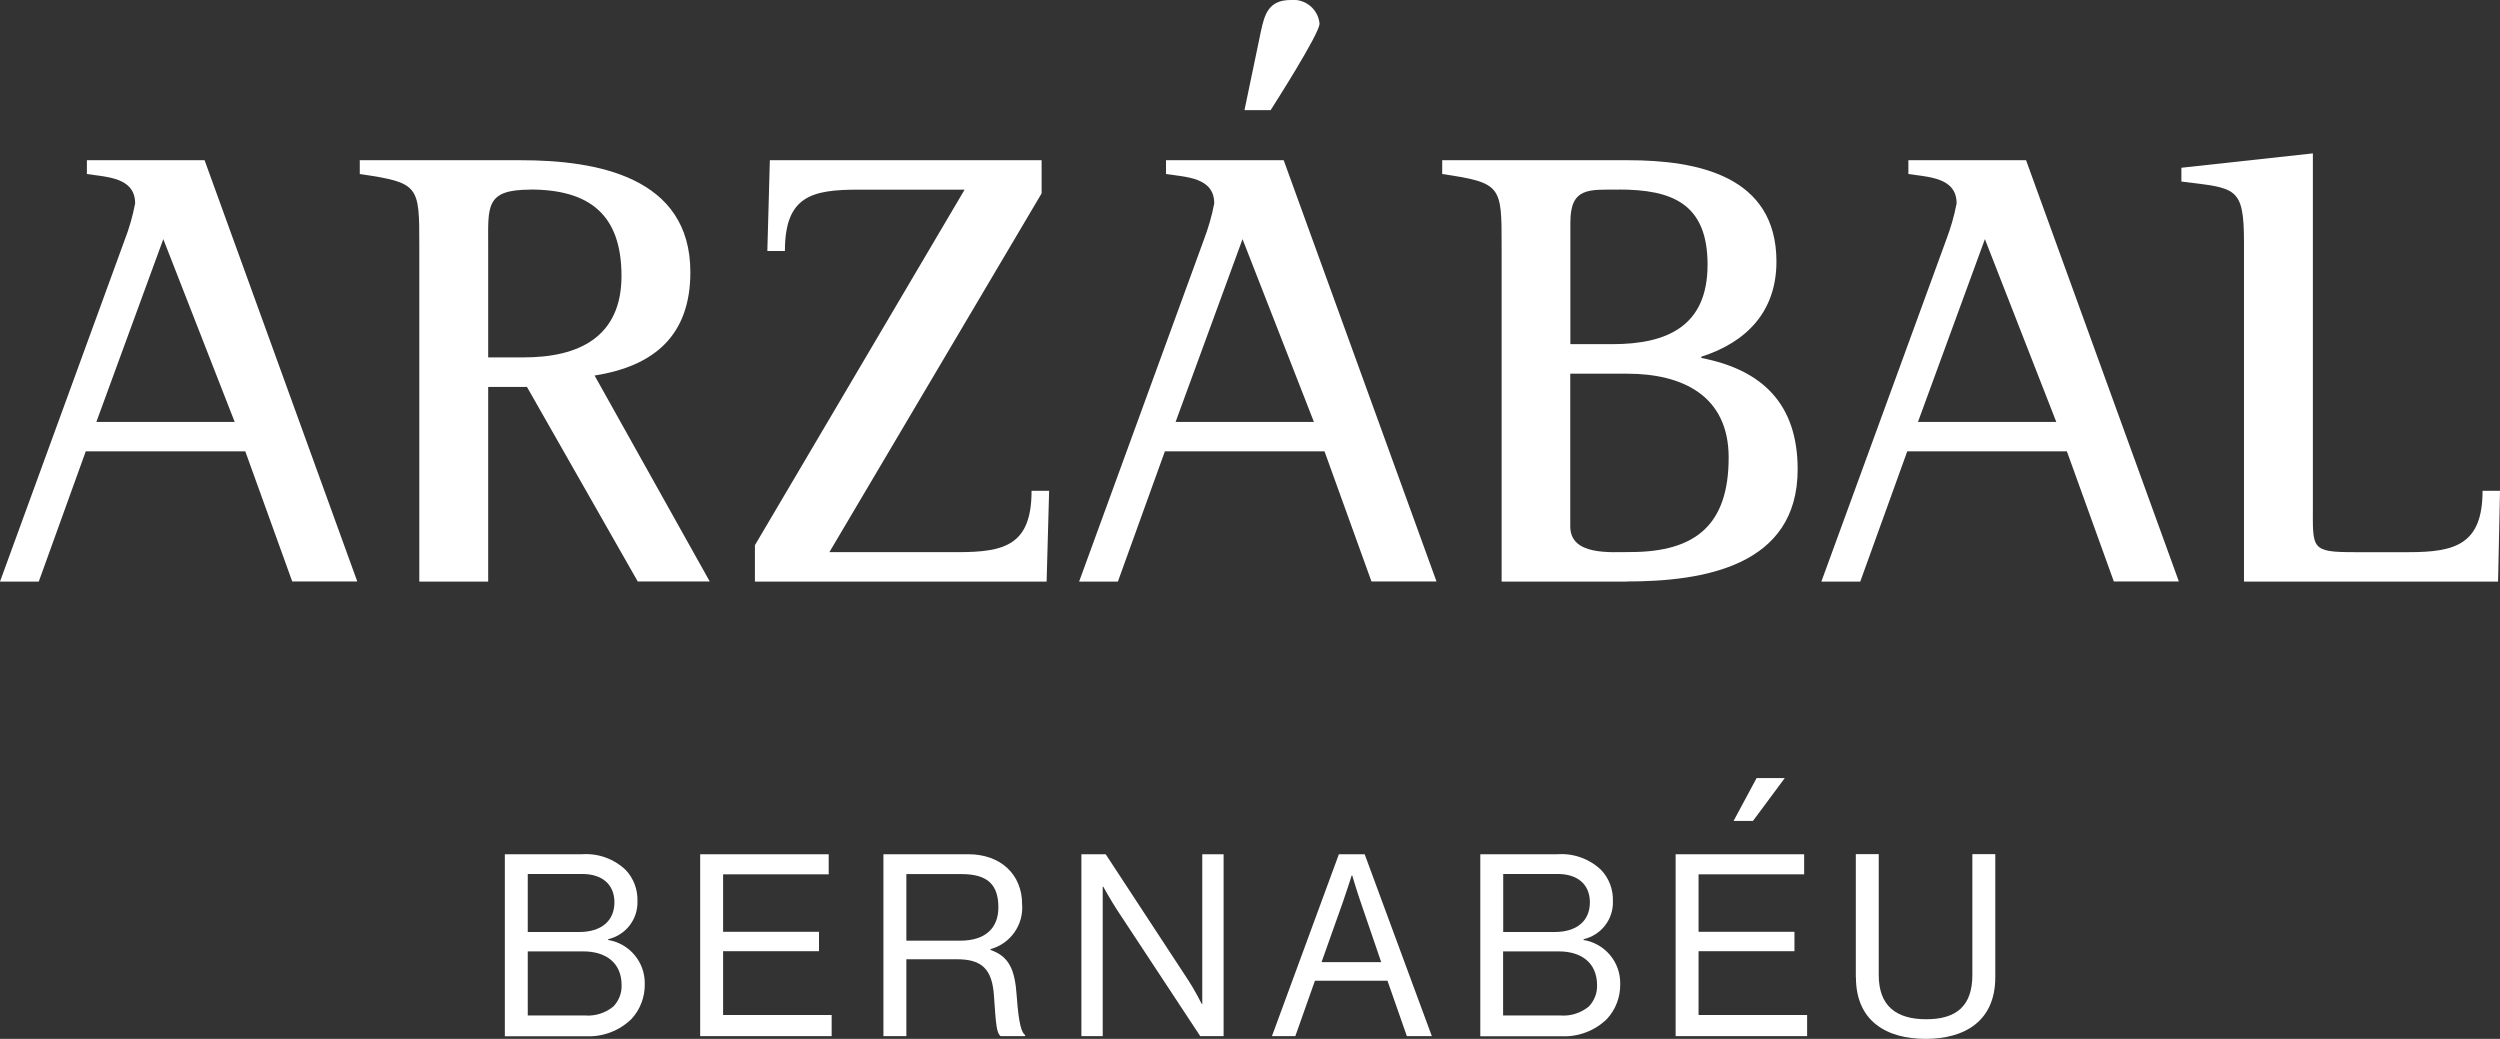 <svg xmlns="http://www.w3.org/2000/svg" xmlns:xlink="http://www.w3.org/1999/xlink" id="Capa_2" viewBox="0 0 219.23 91.1"><rect x="0" y="0" width="219.23" height="91.1" fill="#333333" stroke="none"/><defs><style>.cls-1{clip-path:url(#clippath);}.cls-2{fill:none;}.cls-2,.cls-3{stroke-width:0px;}.cls-3{fill:#fff;}</style><clipPath id="clippath"><rect class="cls-2" width="219.23" height="91.1"></rect></clipPath></defs><g id="Capa_1-2"><g class="cls-1"><g id="Group_1544"><path id="Path_1579" class="cls-3" d="M44.27,74.91h6.76c1.42-.1,2.81.4,3.84,1.38.69.73,1.06,1.71,1.03,2.72.06,1.59-1.02,2.99-2.57,3.35v.07c1.88.31,3.25,1.95,3.21,3.86.02,1.13-.39,2.23-1.16,3.06-1.06,1.04-2.51,1.59-3.99,1.52h-7.12v-15.95ZM50.78,81.73c1.94,0,3.1-.96,3.1-2.61,0-1.54-1.05-2.48-2.83-2.48h-4.77v5.09h4.51ZM51.3,89.05c.91.07,1.8-.22,2.5-.8.47-.5.73-1.16.71-1.85,0-1.99-1.4-2.97-3.35-2.97h-4.88v5.62h5.02Z"></path><path id="Path_1580" class="cls-3" d="M61.41,74.91h11.26v1.76h-9.26v5.04h8.41v1.7h-8.41v5.6h9.52v1.85h-11.53v-15.96Z"></path><path id="Path_1581" class="cls-3" d="M77.47,74.91h7.45c2.81,0,4.71,1.76,4.71,4.37.15,1.81-1.01,3.47-2.77,3.95v.07c1.63.58,2.14,1.7,2.3,4.06.18,2.57.45,3.21.74,3.41v.09h-2.16c-.34-.29-.4-.89-.58-3.57-.16-2.34-1.09-3.17-3.24-3.17h-4.44v6.74h-2.01v-15.95ZM79.47,82.49h4.73c2.23,0,3.35-1.12,3.35-2.92,0-1.94-.89-2.92-3.23-2.92h-4.84v5.84Z"></path><path id="Path_1582" class="cls-3" d="M94.84,74.91h2.12l7.27,11.09c.54.82,1.16,2.05,1.16,2.05h.04v-13.14h1.87v15.95h-2.05l-7.32-11.11c-.51-.78-1.18-1.99-1.18-1.99h-.05v13.1h-1.87v-15.95Z"></path><path id="Path_1583" class="cls-3" d="M117.42,74.91h2.25l5.89,15.95h-2.19l-1.7-4.86h-6.36l-1.72,4.86h-2.05l5.87-15.95ZM115.9,84.37h5.22l-1.83-5.35c-.31-.89-.71-2.25-.71-2.25h-.05s-.42,1.34-.74,2.25l-1.9,5.35Z"></path><path id="Path_1584" class="cls-3" d="M129.81,74.91h6.76c1.42-.1,2.81.4,3.84,1.38.69.73,1.06,1.71,1.03,2.72.06,1.59-1.02,2.99-2.57,3.35v.07c1.88.31,3.25,1.95,3.21,3.86.02,1.13-.39,2.23-1.16,3.06-1.06,1.04-2.51,1.59-3.99,1.52h-7.12v-15.95ZM136.32,81.73c1.94,0,3.1-.96,3.1-2.61,0-1.54-1.05-2.48-2.83-2.48h-4.77v5.09h4.51ZM136.84,89.05c.91.07,1.8-.22,2.5-.8.47-.5.73-1.16.71-1.85,0-1.99-1.4-2.97-3.35-2.97h-4.89v5.62h5.02Z"></path><path id="Path_1585" class="cls-3" d="M146.95,74.91h11.26v1.76h-9.26v5.04h8.41v1.7h-8.41v5.6h9.52v1.85h-11.53v-15.96ZM154.04,68.23h2.47l-2.79,3.76h-1.7l2.02-3.76Z"></path><path id="Path_1586" class="cls-3" d="M162.74,85.7v-10.8h2.01v10.6c0,2.72,1.54,3.88,4.17,3.88s4.04-1.16,4.04-3.88v-10.6h2.01v10.8c0,3.86-2.7,5.4-6.11,5.4s-6.11-1.54-6.11-5.4"></path><path id="Path_1587" class="cls-3" d="M25.63,51l-4.12-11.42H7.52l-4.12,11.42H0l10.92-29.92c.41-1.05.72-2.13.93-3.24,0-2.31-2.53-2.31-4.23-2.58v-1.21h10.32l13.39,36.94h-5.71ZM14.32,20.97l-5.87,16.03h12.13l-6.26-16.03Z"></path><path id="Path_1588" class="cls-3" d="M55.93,51l-9.72-17.07h-3.4v17.07h-6.04v-29.48c0-5.27,0-5.49-5.22-6.26v-1.21h14.11c6.64,0,14.88,1.43,14.88,9.82,0,5.55-3.18,8.24-8.4,9.06l10.1,18.06h-6.31ZM46.49,16.63c-3.95,0-3.68,1.48-3.68,4.94v9.77h3.13c4.78,0,8.56-1.76,8.56-7.14s-2.8-7.58-8.01-7.58"></path><path id="Path_1589" class="cls-3" d="M91.78,51h-25.58v-3.19l18.39-31.18h-9.28c-4.12,0-6.48.55-6.48,5.38h-1.54l.22-7.96h23.83v2.91l-18.61,31.46h11.25c4.12,0,6.48-.61,6.48-5.38h1.54l-.22,7.96Z"></path><path id="Path_1590" class="cls-3" d="M120.27,51l-4.12-11.42h-14l-4.12,11.42h-3.4l10.92-29.92c.4-1.05.72-2.13.93-3.24,0-2.31-2.52-2.31-4.23-2.58v-1.21h10.32l13.4,36.94h-5.71ZM108.96,20.97l-5.87,16.03h12.13l-6.26-16.03ZM111.43,9.66h-2.3l1.43-6.86c.33-1.59.71-2.8,2.63-2.8,1.26-.13,2.39.79,2.52,2.05,0,.01,0,.02,0,.03,0,.88-4.01,7.14-4.28,7.57"></path><path id="Path_1591" class="cls-3" d="M142.66,51h-10.98v-29.48c0-5.21,0-5.49-5.21-6.26v-1.21h16.3c6.09,0,13.01,1.37,13.01,8.89,0,4.39-2.64,7.08-6.59,8.34v.11c5.38,1.04,8.45,4.06,8.45,9.77,0,8.51-8.29,9.83-14.99,9.83M141.94,16.63c-2.58,0-4.23-.22-4.23,2.85v10.7h3.68c4.83,0,8.35-1.59,8.35-6.97s-3.13-6.59-7.8-6.59M142.7,32.77h-5v13.39c0,2.58,3.51,2.25,5.27,2.25,5.76,0,8.62-2.42,8.62-8.29,0-5.43-4.06-7.35-8.89-7.35"></path><path id="Path_1592" class="cls-3" d="M185.37,51l-4.12-11.42h-14l-4.12,11.42h-3.41l10.93-29.92c.4-1.05.72-2.13.93-3.24,0-2.31-2.53-2.31-4.23-2.58v-1.21h10.32l13.4,36.94h-5.71ZM174.06,20.97l-5.87,16.03h12.13l-6.26-16.03Z"></path><path id="Path_1593" class="cls-3" d="M219.07,51h-22.29v-29.7c0-5-.71-4.78-5.49-5.38v-1.21l11.53-1.26v30.85c0,3.84-.22,4.12,3.68,4.12h4.72c4.06,0,6.48-.66,6.48-5.38h1.53l-.17,7.96Z"></path></g></g></g></svg>
